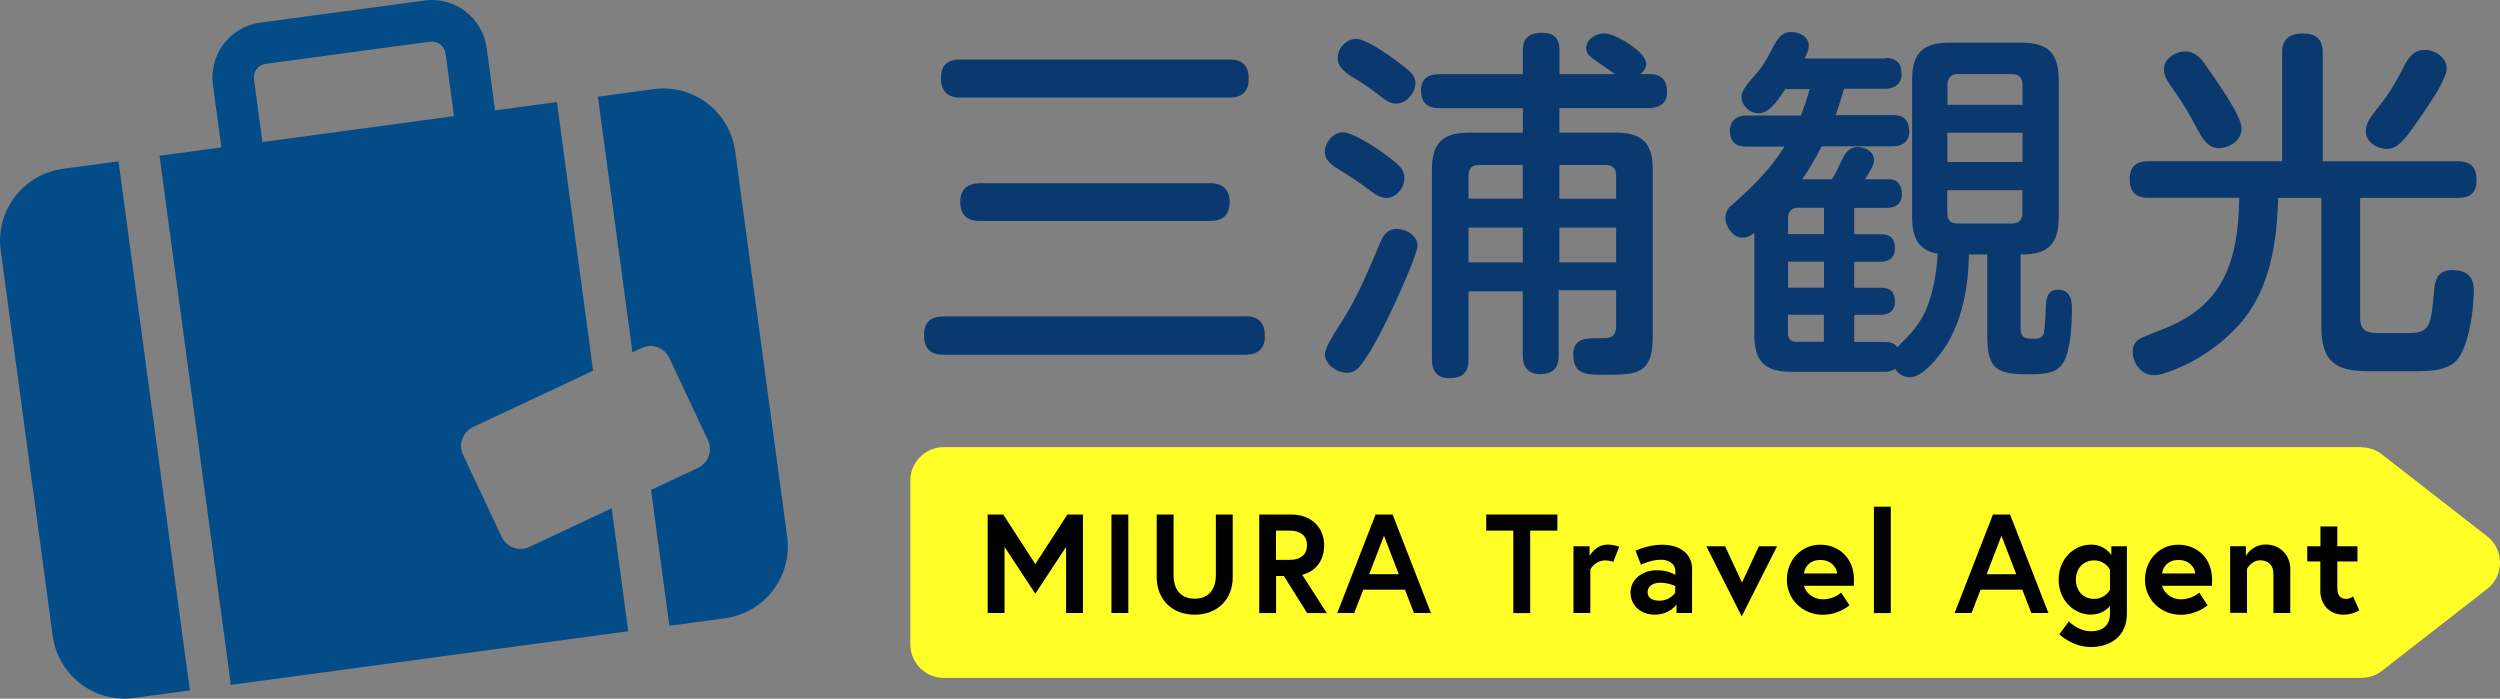 <?xml version="1.0" encoding="UTF-8"?><svg id="_レイヤー_2" xmlns="http://www.w3.org/2000/svg" viewBox="0 0 251.88 70.39"><rect x="0" y="0" width="251.88" height="70.39" fill="#808080" stroke="none"/><defs><style>.cls-1{fill:#ffff27;}.cls-2{fill:#044c87;}.cls-3{fill:#0a3970;}</style></defs><g id="_レイヤー_1-2"><path class="cls-1" d="M237.91,45.05H95.09c-1.86,0-3.37,1.51-3.37,3.37v16.51c0,1.86,1.51,3.37,3.37,3.37h142.82c.75,0,1.48-.25,2.07-.71l10.6-8.25c.83-.64,1.3-1.61,1.3-2.65,0-1.05-.47-2.02-1.3-2.66l-10.6-8.25c-.59-.46-1.32-.71-2.07-.71Z"/><path class="cls-3" d="M125.48,31.86c1.37,0,1.96.7,1.96,2.03,0,1.25-.74,1.85-1.96,1.85h-30.42c-1.37,0-1.96-.66-1.96-1.99s.7-1.85,1.96-1.88h30.42ZM123.85,5.99c1.33,0,1.96.63,1.96,1.96s-.74,1.88-1.96,1.88h-27.09c-1.33,0-1.96-.66-1.96-1.99s.74-1.85,1.96-1.85h27.09ZM121.93,18.46c1.25,0,1.96.63,1.96,1.92s-.7,1.88-1.96,1.88h-23.22c-1.29,0-1.96-.63-1.96-1.92s.74-1.85,1.96-1.88h23.22Z"/><path class="cls-3" d="M135.34,13.33c.78,0,2.81,1.14,4.65,2.55.89.7,1.51,1.18,1.51,2.03,0,1-.78,2.03-1.85,2.03-.59,0-1.11-.37-1.55-.7-1.11-.85-2.33-1.62-3.51-2.36-.59-.37-1.11-.85-1.11-1.59,0-.96.85-1.96,1.85-1.96ZM133.49,35.63c0-.33.33-1,.7-1.62.37-.66.81-1.33,1.07-1.73,1.62-2.55,2.73-5.35,3.91-8.08.29-.66.78-1.14,1.51-1.14,1,0,2.14.66,2.14,1.73,0,.81-2.44,6.24-3.4,8.08-.66,1.29-1.51,2.95-2.44,4.06-.33.41-.74.63-1.25.63-1.03,0-2.25-.81-2.25-1.92ZM136.7,3.92c.33,0,.92.26,1.66.66.92.52,2.03,1.29,2.92,1.99.74.59,1.33,1.03,1.33,1.77,0,1-.89,2.1-1.96,2.1-.59,0-1.07-.37-1.51-.7-.7-.55-1.81-1.33-2.18-1.55-1.55-.89-2.18-1.44-2.18-2.36,0-1.03.89-1.92,1.92-1.92ZM160.4,5.84c-.41-.3-.59-.59-.59-1,0-.92,1.03-1.48,1.81-1.48.55,0,1.66.48,2.58,1.11.89.59,1.66,1.37,1.66,1.96,0,.44-.26.77-.59,1.03h.81c1.25,0,1.88.52,1.88,1.81,0,1.18-.81,1.62-1.88,1.62h-8.97v2.47h5.68c2.62,0,3.73,1.03,3.73,3.69v16.87c0,1.55-.26,2.47-.81,3.03-.78.81-2.14.81-4.1.81-1.73,0-3.1,0-3.1-2.03,0-1.66,1.22-1.66,2.73-1.66h.41c.89,0,1.18-.41,1.18-1.29v-3.54h-5.79v6.57c0,1.29-.59,1.88-1.88,1.88-1.22,0-1.74-.74-1.74-1.88v-6.46h-5.46v6.87c0,1.33-.63,1.88-1.92,1.88s-1.77-.74-1.77-1.88v-19.16c0-2.66,1.11-3.69,3.73-3.69h5.43v-2.47h-8.38c-1.22,0-1.88-.52-1.88-1.81,0-1.22.81-1.62,1.88-1.62h8.38v-2.44c0-1.25.74-1.73,1.92-1.73s1.77.55,1.77,1.73v2.44h5.61c-.78-.52-1.59-1.11-2.33-1.62ZM153.42,16.62h-4.43c-.67,0-1.03.37-1.03,1.03v2.36h5.46v-3.4ZM147.96,22.93v3.51h5.46v-3.51h-5.46ZM162.83,20.01v-2.36c0-.66-.37-1.03-1.03-1.03h-4.69v3.4h5.72ZM157.11,22.93v3.51h5.72v-3.51h-5.72Z"/><path class="cls-3" d="M189.97,5.84c1.11,0,1.62.55,1.62,1.62,0,1-.7,1.48-1.62,1.48h-4.17c-.26.89-.55,1.77-.85,2.66h5.79c1.11,0,1.62.55,1.62,1.66,0,1-.7,1.48-1.62,1.48h-7.2c-.59,1.14-1.22,2.25-1.96,3.32h2.99c.37-.55.63-1.18.92-1.77.37-.78.74-1.48,1.7-1.48.74,0,1.62.48,1.62,1.33,0,.44-.29.96-.92,1.92h2.44c.89,0,1.29.66,1.29,1.51,0,.96-.63,1.37-1.48,1.37h-3.32v2.66h2.66c1,0,1.44.44,1.44,1.44,0,.89-.59,1.33-1.44,1.33h-2.66v2.62h2.66c1,0,1.44.44,1.44,1.44,0,.89-.63,1.29-1.44,1.29h-2.66v2.73h3.06c.52,0,.96.11,1.29.52,1.4-1.4,2.36-2.33,3.1-4.32.59-1.62.85-3.36.96-5.09-2.03-.33-2.58-1.77-2.58-3.65v-13.88c0-2.66,1.07-3.73,3.73-3.73h7.31c2.66,0,3.73,1.07,3.73,3.73v13.88c0,2.66-1.07,3.73-3.73,3.73h-.11v7.42c0,1.07.59,1.07,1.48,1.07.48,0,.81-.22.89-.7.11-.92.15-1.81.18-2.69.04-.81.26-1.55,1.18-1.55,1.22,0,1.44.92,1.44,1.92,0,1.55-.11,4.17-.89,5.46-.55.92-1.62,1.14-3.14,1.14h-.44c-3.14,0-4.06-.59-4.06-3.84v-8.23h-1.85c-.04,3.17-.63,6.61-2.4,9.34-.67,1-2.25,3.03-3.54,3.03-.63,0-1.14-.33-1.51-.85-.33.22-.66.3-1.03.3h-9.45c-2.62,0-3.69-1.07-3.69-3.73v-10.26c-.37.26-.74.48-1.18.48-1,0-1.73-1.11-1.73-2.03,0-.52.22-.92.63-1.25.29-.26.52-.48.78-.7,1.73-1.55,3.29-3.21,4.54-5.2h-3.84c-1.11,0-1.66-.52-1.66-1.62,0-1,.7-1.51,1.66-1.51h5.5c.33-.89.63-1.77.89-2.66h-2.47c-.92,1.4-1.7,2.44-2.69,2.44-.89,0-1.73-.78-1.73-1.7,0-.59.81-1.55,1.33-2.1.63-.7,1.18-1.55,1.59-2.36.7-1.37,1.07-2.03,2.14-2.03.81,0,1.73.48,1.73,1.37,0,.22-.04.55-.41,1.29h8.16ZM183.76,20.93h-2.58c-.66,0-1.03.37-1.03,1.03v1.62h3.62v-2.66ZM180.15,26.36v2.62h3.62v-2.62h-3.62ZM183.76,31.71h-3.62v1.88c0,.52.29.85.81.85h2.81v-2.73ZM203.77,10.56v-2.07c0-.63-.37-1.03-1.03-1.03h-5.5c-.63,0-1.03.41-1.03,1.03v2.07h7.57ZM196.2,13.37v2.95h7.57v-2.95h-7.57ZM196.2,21.49c0,.63.26,1.03,1.03,1.03h5.5c.67,0,1.03-.37,1.03-1.03v-2.33h-7.57v2.33Z"/><path class="cls-3" d="M237.8,32.08c0,1.33.78,1.48,1.99,1.48h2.44c1.11,0,1.48-.04,1.88-.26.78-.44.89-1.29,1.14-4.13.11-1.22.52-1.96,1.85-1.96s2.14.59,2.14,1.99c0,1.88-.44,5.43-1.59,6.94-.7.92-2.03,1.18-3.03,1.22-.55.04-1.14.04-1.7.04h-4.13c-2.77,0-4.91-.41-4.91-4.39v-13.07h-4.36c-.11,4.54-.81,9.3-3.95,12.81-1.85,2.03-4.21,3.65-6.79,4.61-.59.22-1.18.44-1.81.44-1.22,0-2.1-1.22-2.1-2.36,0-.78.41-1.22,1.07-1.48.55-.22,1.33-.55,1.92-.78,6.27-2.36,7.64-7.01,7.75-13.25h-9.19c-1.26,0-1.85-.63-1.85-1.88s.66-1.81,1.85-1.81h13.51V5.25c0-1.37.81-1.88,2.1-1.88s1.99.59,1.99,1.88v11h13.66c1.29,0,1.84.66,1.84,1.92s-.66,1.77-1.84,1.77h-9.89v12.14ZM223.52,14.92c-1.07,0-1.62-.96-2.18-1.99-.67-1.26-1.4-2.55-2.25-3.73-.66-.92-1.07-1.51-1.07-2.21,0-1.11,1.18-1.81,2.18-1.81.74,0,1.4.48,1.88,1.18.89,1.29,2.03,2.84,3.06,4.69.44.78.7,1.48.7,1.96,0,1.14-1.25,1.92-2.33,1.92ZM238.36,13.22c0-.81.52-1.51,1.29-2.47.92-1.11,1.7-2.4,2.36-3.69.59-1.18,1.07-2.03,2.29-2.03,1.03,0,2.21.74,2.21,1.88,0,.41-.29,1.07-.7,1.85-.78,1.4-2.03,3.17-2.77,4.21-.85,1.18-1.55,2.03-2.55,2.03s-2.14-.7-2.14-1.77Z"/><path d="M101.08,51.84l3.23,4.99,3.23-4.99h1.57v9.92h-1.7v-6.66l-3.1,4.72-3.1-4.72v6.66h-1.7v-9.92h1.57Z"/><path d="M111.98,51.84h1.7v9.92h-1.7v-9.92Z"/><path d="M122.5,51.84h1.7v6.32c0,2.18-1.49,3.77-3.83,3.77s-3.83-1.59-3.83-3.77v-6.32h1.7v6.11c0,1.42.71,2.37,2.13,2.37s2.13-.95,2.13-2.37v-6.11Z"/><path d="M126.86,51.84h3.26c1.97,0,3.29,1.28,3.29,3.09,0,1.49-.79,2.62-2.21,2.98l2.48,3.86h-1.98l-2.35-3.74h-.78v3.74h-1.7v-9.92ZM131.68,54.93c0-.98-.68-1.47-1.77-1.47h-1.35v2.95h1.35c1.09,0,1.77-.5,1.77-1.47Z"/><path d="M138.58,51.84h1.73l3.86,9.92h-1.71l-.91-2.35h-4.2l-.91,2.35h-1.71l3.86-9.92ZM137.95,57.85h2.98l-1.49-3.87-1.49,3.87Z"/><path d="M152.48,53.46h-2.74v-1.62h7.17v1.62h-2.74v8.31h-1.7v-8.31Z"/><path d="M163.14,55.09l-.6,1.53s-.31-.16-.81-.16c-1.03,0-1.5.91-1.5.91v4.39h-1.7v-6.72h1.62v.98s.58-1.15,1.83-1.15c.61,0,1.16.21,1.16.21Z"/><path d="M170.48,57.38v4.38h-1.57v-.85s-.69,1.02-2.21,1.02c-1.26,0-2.42-.82-2.42-2.25,0-1.29,1.18-2.23,2.64-2.23,1.23,0,1.87.48,1.87.48v-.38c0-.88-.85-1.16-1.45-1.16-.98,0-2.01.5-2.01.5l-.55-1.4s1.25-.61,2.65-.61c1.93,0,3.06.98,3.06,2.51ZM168.78,59.74v-.69s-.61-.34-1.53-.34c-.52,0-1.25.23-1.25.95s.69.86,1.22.86c1.02,0,1.56-.78,1.56-.78Z"/><path d="M173.81,55.04l1.7,3.66,1.7-3.66h1.83l-3.56,7.06-3.56-7.06h1.89Z"/><path d="M186.79,58.38c0,.13,0,.38-.01.64h-5.02c.13.6.82,1.36,1.89,1.36,1.18,0,1.84-.68,1.84-.68l.85,1.28s-1.06.96-2.69.96c-2.04,0-3.62-1.56-3.62-3.53s1.43-3.53,3.37-3.53,3.39,1.43,3.39,3.5ZM185.09,57.78c-.03-.58-.57-1.36-1.69-1.36s-1.59.77-1.64,1.36h3.33Z"/><path d="M188.8,51.05h1.7v10.72h-1.7v-10.72Z"/><path d="M200.79,51.84h1.73l3.86,9.92h-1.72l-.91-2.35h-4.2l-.91,2.35h-1.71l3.86-9.92ZM200.16,57.85h2.98l-1.49-3.87-1.49,3.87Z"/><path d="M210.69,61.93c-1.74,0-3.28-1.46-3.28-3.53s1.53-3.53,3.28-3.53c1.4,0,2.03,1.05,2.03,1.05v-.88h1.57v6.78c0,2.34-1.73,3.37-3.62,3.37s-3.19-1.28-3.19-1.28l.96-1.3s.94.99,2.23.99,1.91-.72,1.91-1.73v-.81c-.23.28-.84.86-1.9.86ZM212.59,57.4s-.48-.94-1.6-.94-1.84.84-1.84,1.94.7,1.94,1.84,1.94,1.6-.94,1.6-.94v-2.01Z"/><path d="M222.87,58.38c0,.13,0,.38-.01.64h-5.02c.13.6.82,1.36,1.89,1.36,1.18,0,1.84-.68,1.84-.68l.85,1.28s-1.06.96-2.69.96c-2.04,0-3.62-1.56-3.62-3.53s1.43-3.53,3.37-3.53,3.39,1.43,3.39,3.5ZM221.17,57.78c-.03-.58-.57-1.36-1.69-1.36s-1.59.77-1.64,1.36h3.33Z"/><path d="M230.75,57.41v4.35h-1.7v-3.93c0-.96-.6-1.38-1.33-1.38-.88,0-1.33.86-1.33.86v4.44h-1.7v-6.72h1.59v.98s.59-1.15,2.01-1.15c1.3,0,2.47.92,2.47,2.54Z"/><path d="M232.47,55.04h1.32v-2h1.7v2h2.03v1.53h-2.03v2.71c0,.82.43,1.06.88,1.06.38,0,.71-.24.71-.24l.62,1.39s-.64.44-1.62.44c-1.3,0-2.3-.95-2.3-2.38v-2.98h-1.32v-1.53Z"/><path class="cls-2" d="M.07,25.22l5.24,38.84c.54,3.99,4.22,6.8,8.21,6.26l5.61-.76-7.19-53.31-5.61.76C2.34,17.55-.47,21.23.07,25.22Z"/><path class="cls-2" d="M49.03,4.82c-.41-3.04-3.22-5.18-6.26-4.77l-16.55,2.23c-3.04.41-5.18,3.22-4.77,6.26l.85,6.31-6.23.84,7.19,53.31,40.04-5.4-1.67-12.39-8.3,3.9c-.2.09-.4.15-.61.18-.88.12-1.77-.34-2.17-1.18l-3.9-8.3c-.24-.5-.26-1.08-.07-1.6.19-.52.58-.94,1.08-1.18l12.1-5.68-3.65-27.07-6.23.84-.85-6.31ZM26.44,14.3l-.85-6.31c-.1-.76.43-1.46,1.19-1.56l16.55-2.23c.76-.1,1.46.43,1.56,1.19l.85,6.31-19.31,2.61Z"/><path class="cls-2" d="M65.85,8.98l-5.61.76,3.48,25.76.93-.44c1.05-.49,2.29-.04,2.78,1l3.9,8.3c.24.5.26,1.08.07,1.6-.19.52-.58.94-1.08,1.18l-4.73,2.22,1.85,13.69,5.61-.76c3.99-.54,6.8-4.22,6.26-8.21l-5.24-38.84c-.54-3.99-4.22-6.8-8.21-6.26Z"/></g></svg>